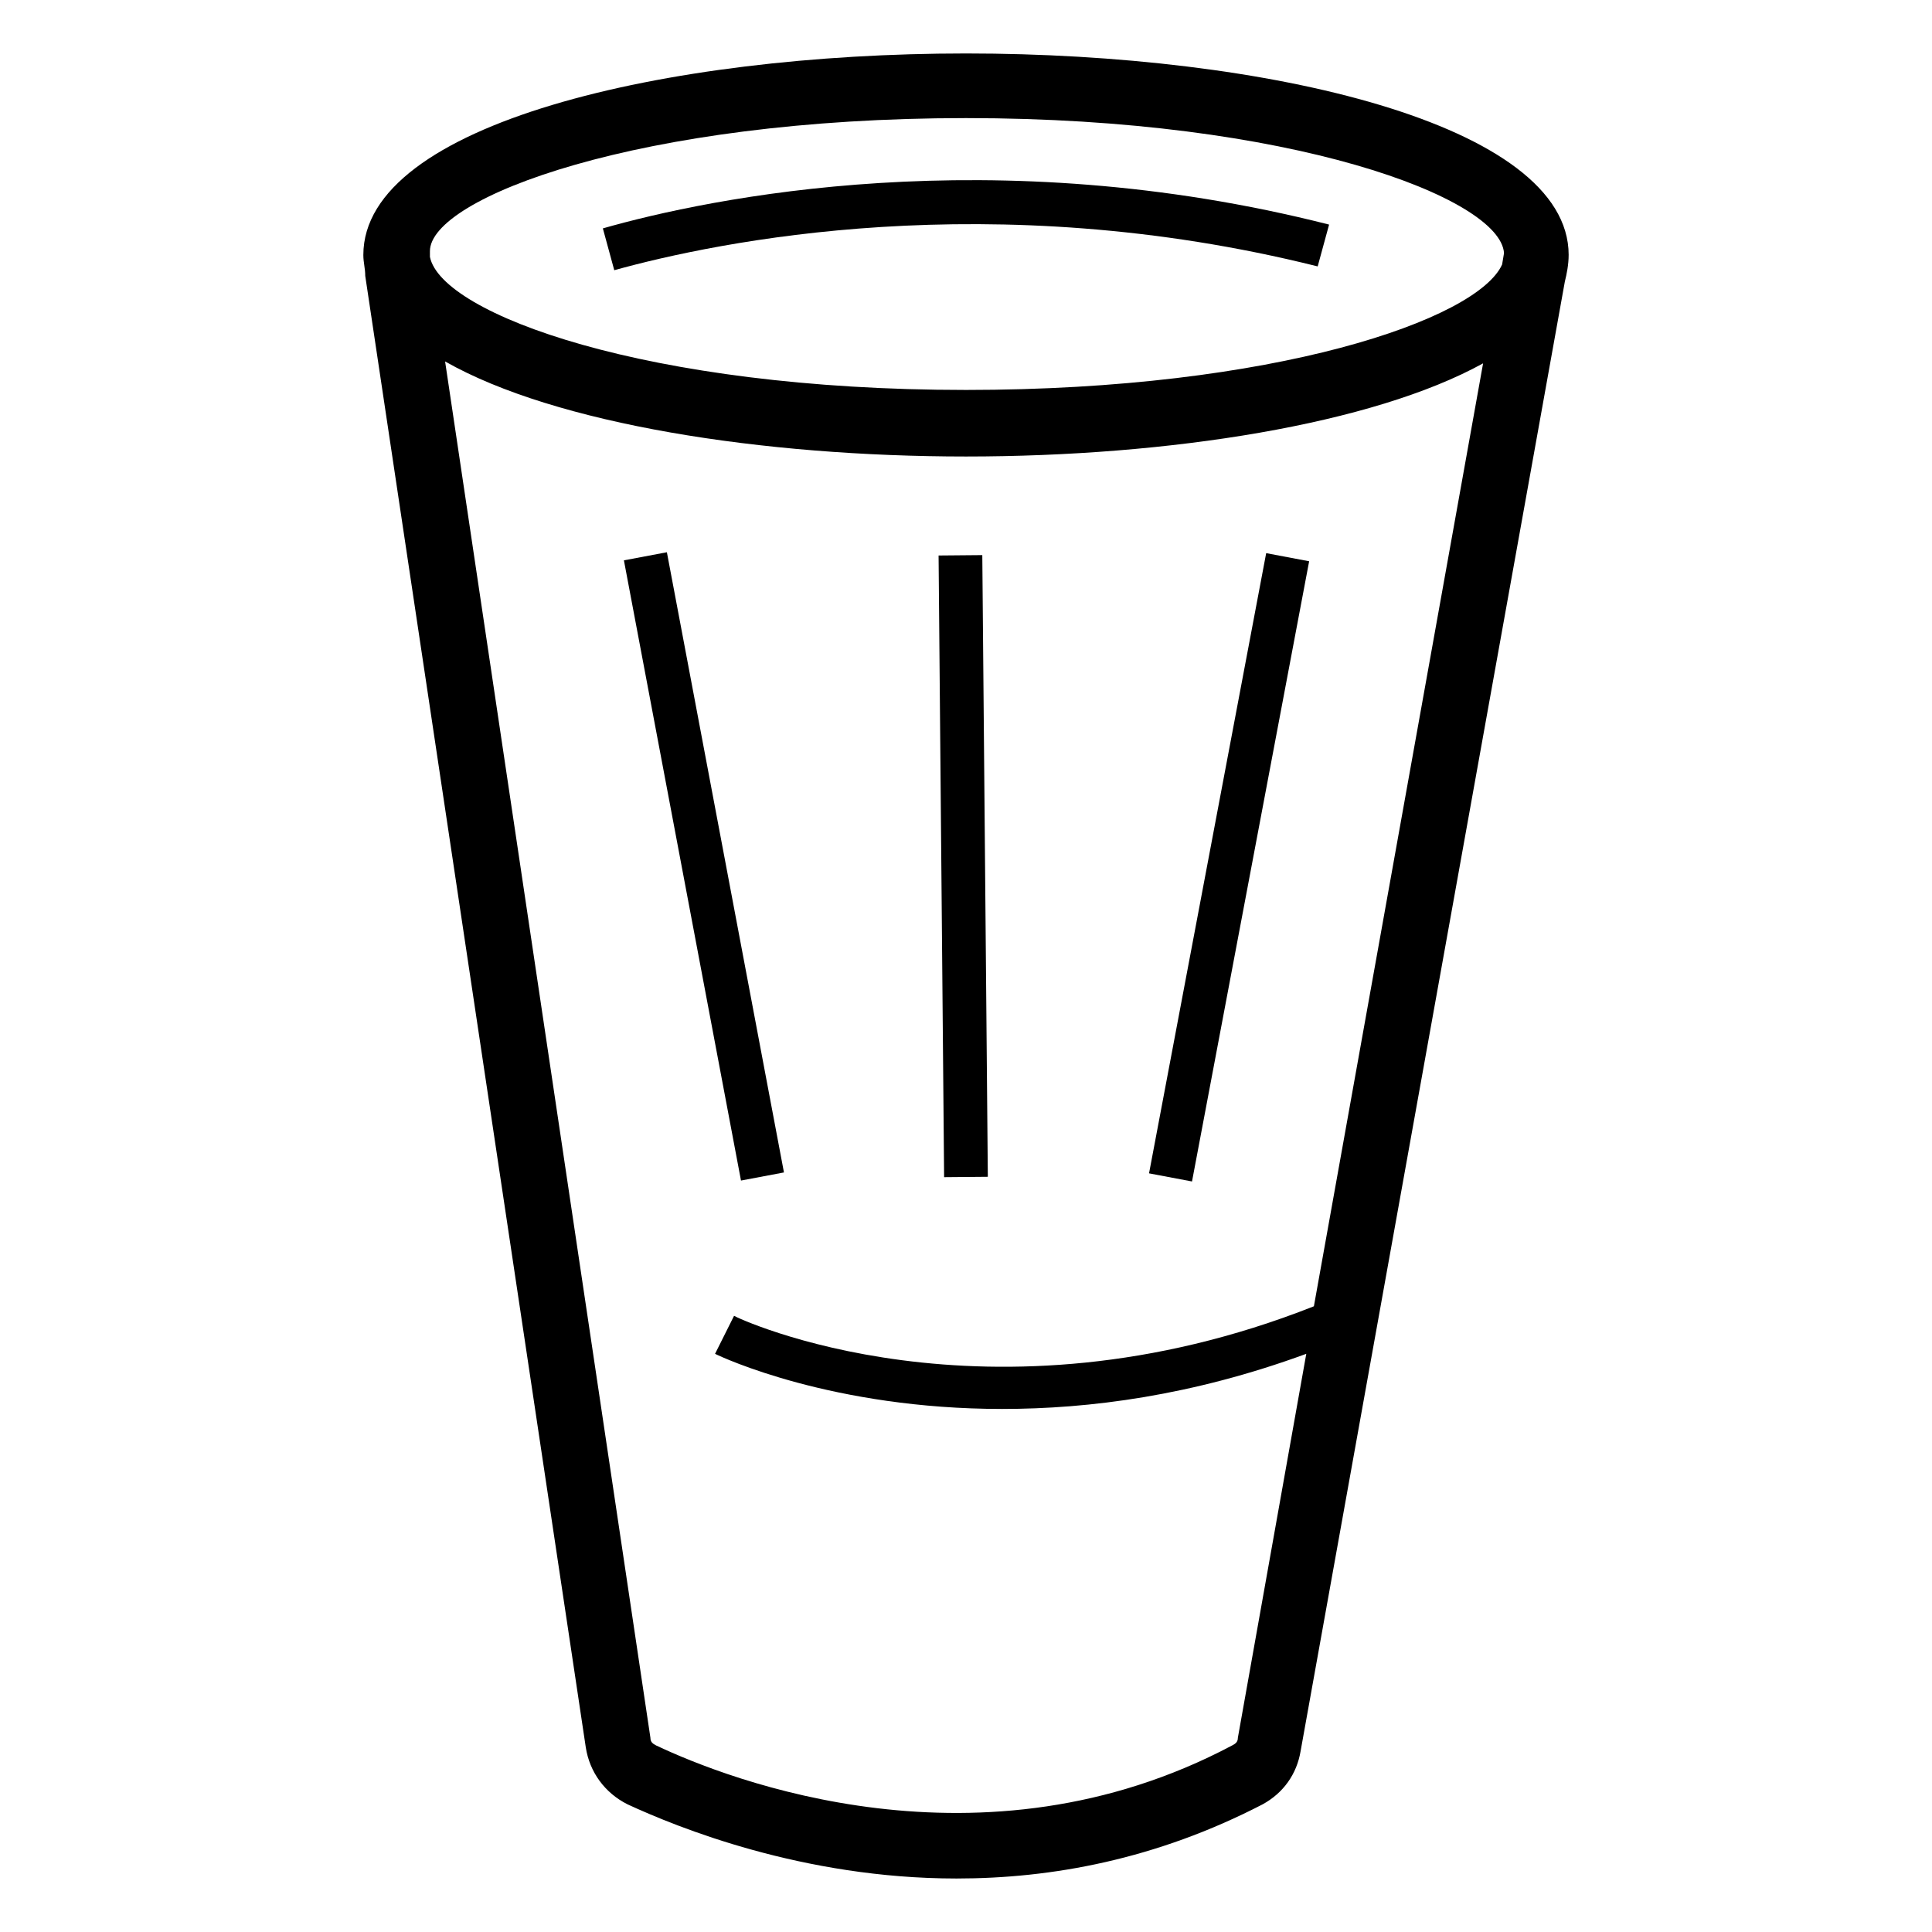 <?xml version="1.0" encoding="UTF-8"?>
<!-- Uploaded to: SVG Repo, www.svgrepo.com, Generator: SVG Repo Mixer Tools -->
<svg fill="#000000" width="800px" height="800px" version="1.1" viewBox="144 144 512 512" xmlns="http://www.w3.org/2000/svg">
 <g>
  <path d="m559.71 211.57c0-34.762-80.105-53.402-159.71-53.402s-159.71 18.641-159.71 53.402c0 2.016 0.504 3.527 0.504 5.543l58.445 389.95c1.008 6.551 5.039 12.09 11.082 15.113 13.098 6.047 46.352 19.648 87.16 19.648 25.191 0 52.898-5.039 81.113-19.648 5.543-3.023 9.07-8.062 10.078-14.105l70.027-389.44c0.504-2.016 1.008-4.535 1.008-7.055zm-159.71-36.273c86.152 0 141.57 21.16 142.58 35.77l-0.504 3.023c-6.551 14.609-60.457 33.25-142.07 33.25-84.641 0-139.05-20.152-142.07-35.266v-1.512c0-14.105 55.418-35.266 142.07-35.266zm72.043 429.25c0 1.008-0.504 1.512-1.512 2.016-66.504 35.266-133.51 9.07-152.65 0-1.008-0.504-1.512-1.008-1.512-2.016l-54.414-364.76c29.223 16.625 84.137 25.191 138.04 25.191s107.82-8.566 137.04-24.688l-44.84 249.89c-86.656 34.258-153.16 3.023-153.66 2.519l-5.039 10.078c2.016 1.008 31.234 14.609 76.074 14.609 23.176 0 50.383-3.527 80.609-14.609z"/>
  <path d="m493.2 214.6 3.023-11.082c-89.176-22.672-164.24-7.055-192.46 1.008l3.023 11.082c27.207-7.559 99.754-22.672 186.41-1.008z"/>
  <path d="m479.55 290.59 11.387 2.152-31.043 164.36-11.387-2.152z"/>
  <path d="m320.73 290.35 31.027 164.36-11.387 2.148-31.027-164.36z"/>
  <path d="m404.32 291.11 1.465 164.75-11.586 0.102-1.465-164.75z"/>
 </g>
</svg>